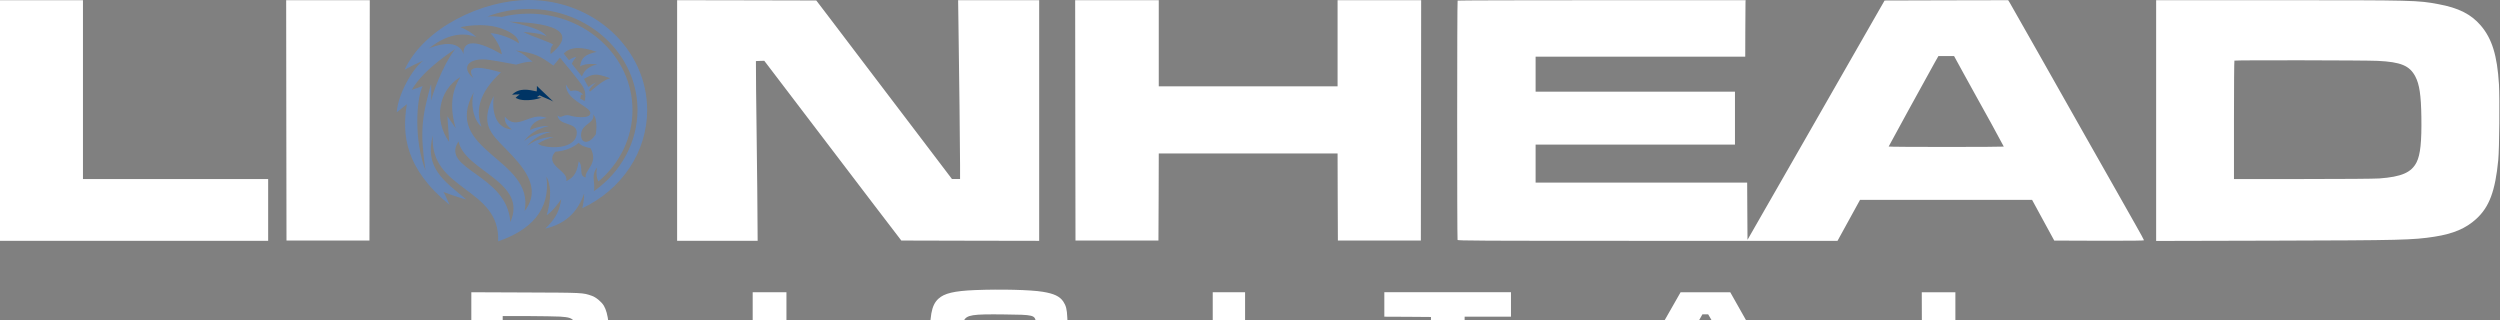 <?xml version="1.0" encoding="UTF-8"?>
<svg xmlns="http://www.w3.org/2000/svg" width="164" height="21" viewBox="0 0 164 21" fill="none">
  <rect x="0" y="0" width="164" height="21" fill="#808080" stroke="none"/>
  <path d="M0 7.905V15.798H17.591V11.746H5.442V0.014H0V7.905Z" fill="white"></path>
  <path d="M18.782 7.894L18.794 15.779H24.236L24.249 7.894L24.257 0.013H18.773L18.782 7.894Z" fill="white"></path>
  <path d="M44.419 7.904V15.797H49.702L49.676 12.375C49.66 10.496 49.639 8.711 49.63 8.411C49.622 8.111 49.609 6.996 49.6 5.936L49.588 4.007L49.862 3.995L50.136 3.987L51.701 6.041C53.663 8.618 55.004 10.376 57.307 13.402L59.126 15.779L63.648 15.791L68.17 15.799V0.013H62.853L62.875 1.579C62.921 4.541 62.98 9.893 62.98 10.821V11.744H62.449L60.428 9.082C59.314 7.62 57.72 5.519 56.881 4.416C56.042 3.313 54.949 1.875 54.455 1.22L53.548 0.031L48.984 0.02L44.42 0.012L44.419 7.904Z" fill="white"></path>
  <path d="M70.54 7.894L70.552 15.779H75.994L76.007 12.921L76.015 10.068H87.745L87.753 12.921L87.765 15.779H93.208L93.22 7.894L93.228 0.013H87.745V5.664H76.015V0.013H70.531L70.54 7.894Z" fill="white"></path>
  <path d="M95.62 0.04C95.582 0.071 95.582 15.655 95.616 15.737C95.64 15.791 96.864 15.799 108.094 15.799H120.541L121.28 14.454L122.018 13.111H133.305L134.03 14.445L134.759 15.782L137.704 15.793C139.834 15.797 140.645 15.789 140.645 15.758C140.645 15.735 140.413 15.31 140.13 14.811C139.846 14.312 139.3 13.346 138.914 12.661C138.528 11.976 137.576 10.299 136.803 8.939C136.03 7.578 134.622 5.088 133.672 3.404C132.723 1.72 131.897 0.27 131.839 0.177L131.736 0.013L127.683 0.021L123.629 0.033L121.832 3.17C120.841 4.897 119.284 7.614 118.373 9.212C117.463 10.81 116.67 12.187 116.619 12.272C116.568 12.356 116.104 13.172 115.582 14.08L114.636 15.733L114.624 13.853L114.614 11.979H100.736V9.484H113.814V6.015H100.736V3.716H114.488L114.493 1.989C114.498 1.042 114.502 0.208 114.505 0.138L114.514 0.013H105.082C99.893 0.013 95.632 0.025 95.62 0.04ZM128.831 4.854C129.185 5.505 129.54 6.14 129.612 6.269C129.869 6.709 131.448 9.59 131.448 9.617C131.448 9.629 129.748 9.64 127.672 9.64C125.596 9.64 123.896 9.629 123.896 9.613C123.896 9.59 126.313 5.189 126.924 4.093L127.161 3.676H128.186L128.831 4.854Z" fill="white"></path>
  <path d="M141.443 7.91V15.806L149.134 15.787C157.567 15.764 158.275 15.748 159.713 15.525C160.938 15.335 161.76 14.984 162.443 14.36C163.298 13.577 163.687 12.54 163.886 10.498C163.957 9.757 163.987 6.487 163.933 5.547C163.818 3.634 163.477 2.538 162.735 1.669C162.101 0.932 161.278 0.515 159.962 0.274C158.583 0.017 158.435 0.013 149.429 0.013H141.443V7.91ZM155.977 3.992C157.497 4.066 158.07 4.306 158.445 5.017C158.715 5.526 158.821 6.241 158.842 7.672C158.866 9.285 158.778 10.151 158.529 10.642C158.192 11.316 157.535 11.601 156.083 11.706C155.741 11.729 153.704 11.745 151.033 11.745H146.548V7.875C146.548 5.743 146.561 3.989 146.578 3.977C146.615 3.938 155.199 3.953 155.977 3.992Z" fill="white"></path>
  <path d="M63.96 19.029C62.594 19.086 61.941 19.241 61.558 19.599C61.093 20.033 60.973 20.716 61.009 22.67C61.045 24.568 61.178 24.922 61.98 25.277C62.597 25.545 63.419 25.609 65.935 25.583C68.539 25.553 69.116 25.454 69.603 24.942C69.941 24.589 70.011 24.237 70.035 22.727L70.047 21.878H65.291L65.279 22.508L65.27 23.142H68.012V23.407C68.012 24.033 67.895 24.063 65.408 24.037C63.634 24.021 63.545 24.014 63.343 23.821C63.142 23.629 63.114 23.459 63.114 22.295C63.114 21.242 63.114 21.238 63.215 21.05C63.428 20.653 63.759 20.601 65.895 20.627C67.822 20.646 67.887 20.666 67.955 21.133L67.984 21.333H70.04L70.015 20.831C69.991 20.283 69.931 20.05 69.749 19.778C69.52 19.439 69.141 19.261 68.407 19.141C67.613 19.011 65.662 18.962 63.96 19.029Z" fill="white"></path>
  <path d="M30.918 22.337V25.503L34.222 25.481C36.105 25.466 37.68 25.442 37.886 25.418C38.647 25.336 38.981 25.214 39.345 24.883C39.749 24.511 39.862 24.136 39.936 22.943C40.02 21.557 39.908 20.55 39.613 20.056C39.467 19.807 39.092 19.494 38.825 19.405C38.219 19.197 38.296 19.201 34.466 19.186L30.919 19.171L30.918 22.337ZM36.74 20.769C37.332 20.808 37.496 20.862 37.669 21.078C37.843 21.301 37.883 21.557 37.883 22.369C37.883 23.321 37.815 23.544 37.461 23.708C37.186 23.838 36.851 23.856 34.888 23.856H32.977V20.734H34.605C35.499 20.739 36.461 20.754 36.74 20.769Z" fill="white"></path>
  <path d="M49.376 22.337V25.503H51.591V19.171H49.376V22.337Z" fill="white"></path>
  <path d="M79.555 22.337V25.503H81.677V19.171H79.555V22.337Z" fill="white"></path>
  <path d="M90.812 19.973V20.775L92.345 20.782L93.871 20.794L93.88 23.124C93.888 24.407 93.892 25.466 93.892 25.484C93.892 25.503 94.378 25.507 94.978 25.503L96.06 25.492L96.072 23.131L96.08 20.775H99.12V19.17H90.812V19.973Z" fill="white"></path>
  <path d="M108.467 22.294C107.487 24.013 106.687 25.436 106.687 25.462C106.687 25.488 107.004 25.503 107.853 25.503H109.018L109.309 24.963L109.604 24.422H114.129L114.419 24.963L114.714 25.503H115.865C116.734 25.503 117.024 25.492 117.024 25.459C117.024 25.436 116.231 24.01 115.266 22.291L113.505 19.171H110.247L108.467 22.294ZM112.189 20.846C112.563 21.502 113.367 23.015 113.355 23.03C113.343 23.037 112.663 23.041 111.843 23.037L110.35 23.026L110.716 22.355C110.913 21.986 111.215 21.446 111.379 21.151L111.677 20.622H112.057L112.189 20.846Z" fill="white"></path>
  <path d="M126.077 22.326L126.089 25.485L129.587 25.496L133.082 25.503V23.865H128.273V19.171H126.068L126.077 22.326Z" fill="white"></path>
  <path d="M35.208 5.996C34.678 5.883 34.071 5.74 33.591 6.215C33.756 6.197 33.923 6.19 34.09 6.194C33.997 6.262 33.909 6.335 33.826 6.413C33.826 6.413 34.053 6.598 34.642 6.57C35.231 6.541 35.525 6.397 35.525 6.397L35.217 6.372C35.28 6.336 35.341 6.297 35.398 6.254C35.602 6.372 36.182 6.574 36.304 6.671C35.996 6.376 35.53 5.93 35.221 5.64C35.222 5.789 35.219 5.904 35.208 5.996Z" fill="#003464"></path>
  <path d="M34.684 0C31.676 0 27.839 1.793 26.544 4.572C26.94 4.352 27.349 4.152 27.768 3.974C27.043 4.517 26.095 6.212 26.027 7.369L26.69 6.834C26.361 8.814 26.564 11.053 29.498 13.441C29.498 13.441 29.124 12.607 29.091 12.595C29.091 12.595 30.193 13.006 30.58 13.08C29.113 11.851 27.836 11.017 28.393 8.87C28.144 12.537 32.834 12.272 32.678 15.833C34.753 15.113 36.144 13.821 35.845 11.569C36.293 12.469 36.011 13.582 35.865 14.113C36.196 13.906 36.633 13.35 36.819 13.064C36.701 13.766 36.547 14.242 35.768 15C37.313 14.629 37.956 13.711 38.323 12.69C38.316 13.016 38.275 13.34 38.201 13.658C39.481 13.054 40.557 12.133 41.308 10.997C42.058 9.861 42.455 8.554 42.454 7.222C42.452 3.233 38.974 0 34.684 0ZM30.199 1.785C30.199 1.785 31.703 1.417 32.967 1.896C33.615 2.145 34.027 2.454 34.045 2.85C33.542 2.492 32.709 2.193 32.18 2.18C32.596 2.614 32.922 3.313 32.913 3.566C32.35 3.226 30.405 2.16 30.405 3.503C30.405 3.82 30.405 2.268 28.143 3.17C29.561 2.046 30.625 2.2 31.25 2.432C30.951 2.151 30.594 1.931 30.199 1.785ZM34.337 2.098C34.894 2.138 35.61 2.213 35.857 2.394C35.508 1.83 34.008 1.579 33.397 1.419C34.737 1.465 38.497 1.631 36.12 3.55C36.059 3.091 36.294 2.919 36.294 2.919C36.146 2.797 34.656 2.29 34.335 2.097L34.337 2.098ZM28.299 6.576C28.262 6.756 28.316 5.369 28.266 5.553C27.677 7.702 27.539 8.591 27.913 11.19C27.145 9.202 27.309 6.486 27.727 5.647L27.012 5.896C27.785 4.507 29.909 3.194 29.909 3.194C29.45 3.586 28.495 5.63 28.299 6.575L28.299 6.576ZM29.468 9.311C28.442 7.897 28.747 5.913 30.204 5.051C29.613 5.993 29.493 7.061 29.896 8.418L29.347 7.621L29.468 9.311ZM33.479 14.576C33.282 11.426 28.855 11.124 30.079 9.28C30.504 11.242 34.651 11.922 33.479 14.574L33.479 14.576ZM35.495 9.541C35.422 9.508 35.351 9.47 35.284 9.427C35.592 9.223 35.939 9.077 36.308 8.997C36.308 8.997 35.433 8.921 34.595 9.561C34.871 9.22 35.348 8.833 36.144 8.656C36.144 8.656 35.239 8.578 34.382 9.254C34.65 8.896 35.134 8.458 35.991 8.269C35.991 8.269 35.424 8.218 34.763 8.534C34.817 8.164 35.198 7.829 35.868 7.742C34.817 7.28 33.907 8.656 33.119 7.65C33.069 8.029 33.295 8.298 33.59 8.492C32.638 8.453 32.222 7.507 32.394 6.29C31.456 8.117 32.194 8.761 33.16 9.746C34.26 10.875 35.615 12.297 34.414 13.842C35.099 10.373 28.906 9.91 31.09 6.033C30.863 6.719 31.008 7.818 31.588 8.319C31.239 7.393 31.284 6.197 32.861 4.749C31.928 4.48 30.392 4.097 31.058 5.124C30.292 4.505 30.618 3.882 31.724 3.895C32.091 3.899 33.205 4.114 33.871 4.24C34.184 4.143 34.504 4.044 34.935 4.042C34.513 3.739 34.491 3.587 33.807 3.305C35.098 3.494 35.388 3.646 36.304 4.303L36.734 3.781C37.083 4.198 38.02 5.326 38.238 5.684C38.51 6.122 38.351 6.627 38.351 6.627C38.247 6.572 38.143 6.513 38.047 6.458C38.165 6.37 37.993 6.163 38.258 6.21C37.95 5.907 37.742 5.911 37.425 5.97C37.307 5.837 37.205 5.693 37.121 5.539C37.117 6.322 37.941 6.68 38.525 7.122C38.852 7.366 38.784 7.631 38.349 7.678C38.041 7.711 37.62 7.657 37.438 7.594C37.31 7.551 37.171 7.545 37.039 7.577C36.871 7.619 36.75 7.758 36.575 7.564C36.638 8.279 37.834 7.976 37.839 8.699C37.846 9.626 36.469 9.822 35.495 9.54L35.495 9.541ZM39.186 4.224C39.173 4.225 38.63 4.312 38.342 4.699C38.271 4.797 38.214 4.903 38.173 5.015L37.512 4.182C37.587 4.018 37.688 3.864 37.81 3.727C37.631 3.761 37.463 3.836 37.322 3.946L36.984 3.515C37.401 3.052 38.157 3.045 39.149 3.406C38.383 3.553 38.112 3.814 38.051 4.361C38.431 4.103 39.173 4.22 39.186 4.224ZM38.919 7.499C38.998 7.602 39.054 7.72 39.082 7.844C39.15 8.164 39.127 8.549 39.082 8.817C39.082 8.821 39.078 8.825 39.073 8.829C38.593 9.541 38.063 9.393 38.122 8.779C38.181 8.104 39.028 8.104 38.919 7.498V7.499ZM38.698 6.02L38.655 5.905C38.782 5.631 39.135 5.39 39.135 5.39C38.942 5.477 38.761 5.583 38.593 5.706L38.306 5.18C38.882 4.85 39.045 4.772 40.037 5.133C39.602 5.216 38.935 5.825 38.698 6.019V6.02ZM38.426 11.645C37.919 11.532 38.308 10.951 37.961 10.58C37.877 11.174 37.721 11.628 37.146 11.881C37.341 11.187 35.651 10.871 36.428 9.953C36.994 9.911 37.533 9.734 37.968 9.366C38.104 9.568 38.466 9.669 38.738 9.718C39.304 10.744 38.308 11.169 38.426 11.644V11.645ZM38.951 12.551C38.951 12.551 39.028 12.355 38.951 11.831C38.874 11.307 39.162 10.989 39.162 10.989C39.078 11.498 39.18 11.777 39.258 11.903C39.962 11.311 40.525 10.588 40.909 9.782C41.294 8.976 41.492 8.103 41.491 7.222C41.491 3.727 38.442 0.895 34.682 0.895C34.082 0.894 33.485 0.967 32.906 1.113C32.599 1.071 32.287 1.06 31.977 1.08C32.835 0.752 33.755 0.585 34.682 0.587C38.627 0.587 41.821 3.555 41.821 7.222C41.818 8.255 41.558 9.273 41.06 10.198C40.562 11.122 39.84 11.927 38.951 12.55V12.551Z" fill="#6686B5"></path>
</svg>
